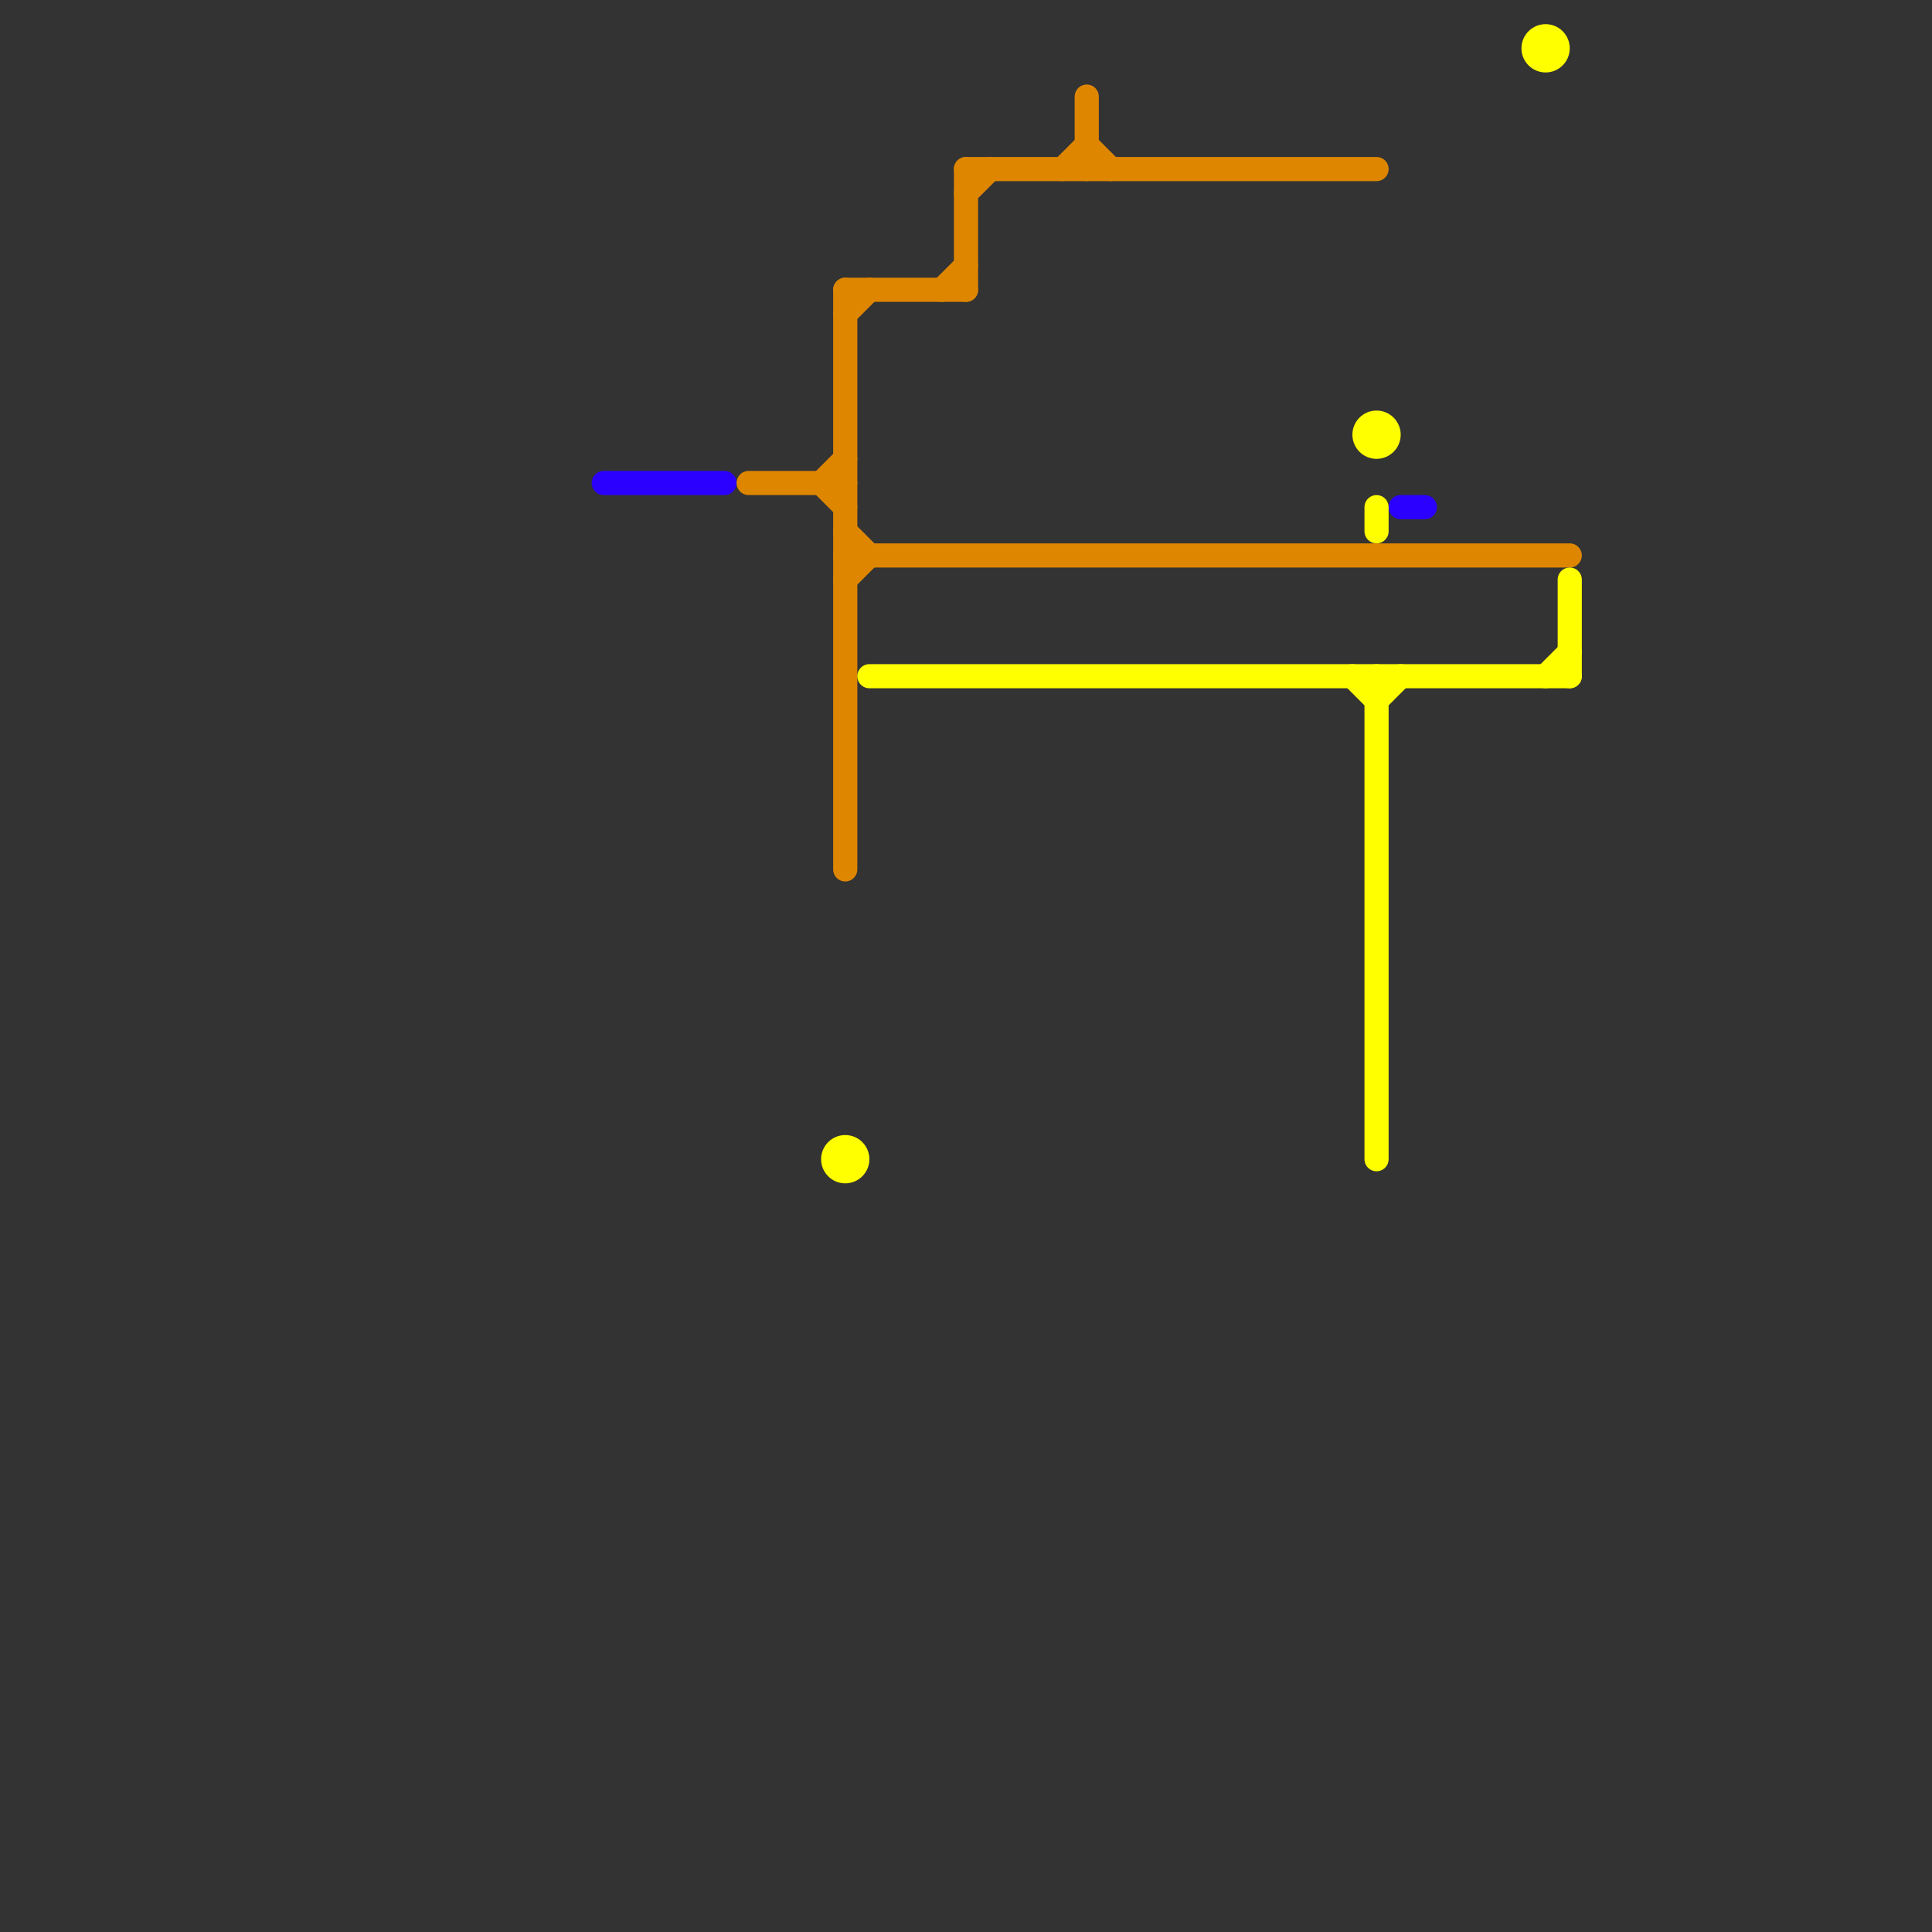
<svg version="1.1" xmlns="http://www.w3.org/2000/svg" viewBox="0 0 80 80">
<rect x="0" y="0" width="80" height="80" fill="#333333" stroke="none"/>
<style>text { font: 1px Helvetica; font-weight: 600; white-space: pre; dominant-baseline: central; } line { stroke-width: 1; fill: none; stroke-linecap: round; stroke-linejoin: round; } .c0 { stroke: #2b00ff } .c1 { stroke: #df8600 } .c2 { stroke: #ffff00 }</style><defs><g id="wm-xf"><circle r="1.2" fill="#000"/><circle r="0.9" fill="#fff"/><circle r="0.6" fill="#000"/><circle r="0.3" fill="#fff"/></g><g id="wm"><circle r="0.6" fill="#000"/><circle r="0.3" fill="#fff"/></g></defs><line class="c0" x1="25" y1="20" x2="30" y2="20"/><line class="c0" x1="58" y1="21" x2="59" y2="21"/><line class="c1" x1="34" y1="20" x2="35" y2="19"/><line class="c1" x1="39" y1="12" x2="40" y2="11"/><line class="c1" x1="40" y1="8" x2="41" y2="7"/><line class="c1" x1="44" y1="7" x2="45" y2="6"/><line class="c1" x1="31" y1="20" x2="35" y2="20"/><line class="c1" x1="45" y1="4" x2="45" y2="7"/><line class="c1" x1="35" y1="24" x2="36" y2="23"/><line class="c1" x1="35" y1="23" x2="65" y2="23"/><line class="c1" x1="35" y1="12" x2="40" y2="12"/><line class="c1" x1="34" y1="20" x2="35" y2="21"/><line class="c1" x1="40" y1="7" x2="40" y2="12"/><line class="c1" x1="35" y1="13" x2="36" y2="12"/><line class="c1" x1="45" y1="6" x2="46" y2="7"/><line class="c1" x1="35" y1="22" x2="36" y2="23"/><line class="c1" x1="40" y1="7" x2="57" y2="7"/><line class="c1" x1="35" y1="12" x2="35" y2="36"/><line class="c2" x1="36" y1="28" x2="65" y2="28"/><line class="c2" x1="56" y1="28" x2="57" y2="29"/><line class="c2" x1="57" y1="29" x2="58" y2="28"/><line class="c2" x1="65" y1="24" x2="65" y2="28"/><line class="c2" x1="57" y1="28" x2="57" y2="48"/><line class="c2" x1="64" y1="28" x2="65" y2="27"/><line class="c2" x1="57" y1="21" x2="57" y2="22"/><circle cx="57" cy="18" r="1" fill="#ffff00" /><circle cx="35" cy="48" r="1" fill="#ffff00" /><circle cx="64" cy="2" r="1" fill="#ffff00" />
</svg>

